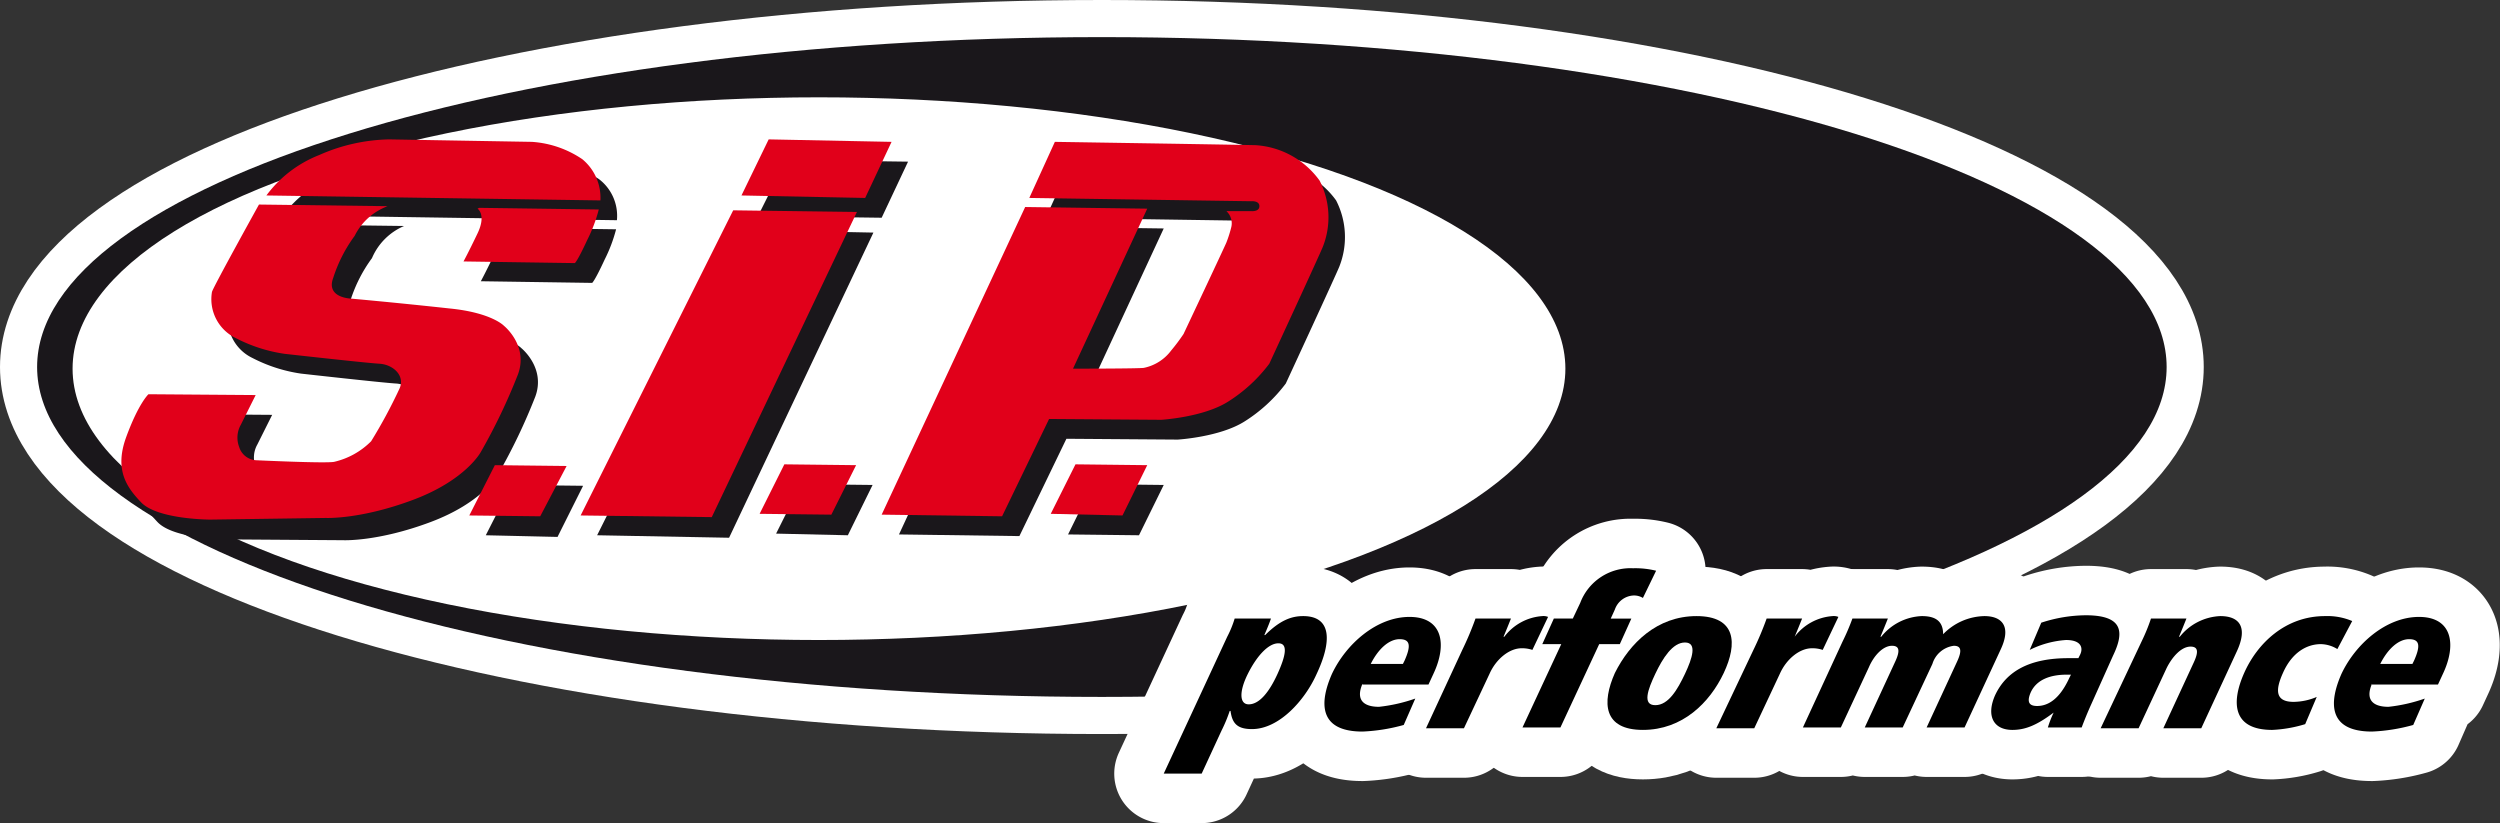<?xml version="1.0" encoding="UTF-8"?> <svg xmlns="http://www.w3.org/2000/svg" id="Ebene_1" data-name="Ebene 1" viewBox="0 0 303.12 99.8"><rect x="0" y="0" width="303.12" height="99.8" fill="#333333" stroke="none"/><defs><style>.cls-1,.cls-2,.cls-4{fill:#1a171b;}.cls-1,.cls-3,.cls-6{stroke:#fff;}.cls-1{stroke-miterlimit:10;stroke-width:9px;}.cls-3{fill:#fff;}.cls-4,.cls-5{fill-rule:evenodd;}.cls-5{fill:#e1001a;}.cls-6{stroke-linejoin:round;stroke-width:12px;}</style></defs><title>sip_performancex</title><path class="cls-1" d="M265.4,47.7c0,22.1-57.8,40-129.1,40S7.2,69.8,7.2,47.7,65,7.7,136.3,7.7,265.4,25.6,265.4,47.7Z" transform="translate(-2.7 -3.2)"></path><path class="cls-2" d="M265.4,47.7c0,22.1-57.8,40-129.1,40S7.2,69.8,7.2,47.7,65,7.7,136.3,7.7,265.4,25.6,265.4,47.7Z" transform="translate(-2.7 -3.2)"></path><ellipse class="cls-3" cx="99.3" cy="44.7" rx="90" ry="32.4"></ellipse><polygon class="cls-4" points="62 58.8 70.7 58.9 67.6 65.1 58.9 64.9 62 58.8"></polygon><polygon class="cls-4" points="88.4 65.2 72.4 64.9 90.9 27.9 105.9 28.2 88.4 65.2"></polygon><polygon class="cls-4" points="97.1 58.7 105.8 58.8 102.8 64.9 94.1 64.7 97.1 58.7"></polygon><polygon class="cls-4" points="91.9 26.2 95.3 19.4 110.1 19.6 106.9 26.4 91.9 26.2"></polygon><path class="cls-4" d="M129.5,29.6l3.1-6.8s19.4.3,24.3.4a10.36,10.36,0,0,1,7.8,4.3,9.73,9.73,0,0,1,.4,8c-.3.8-6.5,14.2-6.5,14.2a18.73,18.73,0,0,1-5,4.6c-3,1.9-8.1,2.2-8.1,2.2L132,56.4l-5.7,11.8L111.7,68,129,30.7l14.8.2-9,19.4s8.1,0,8.6-.1a5.51,5.51,0,0,0,3.3-2.1,23.43,23.43,0,0,0,1.5-2s5-10.6,5.2-11.1.2-.9.5-2a1.6,1.6,0,0,0-.5-1.8h3s1,.1,1-.6-1-.6-1-.6Z" transform="translate(-2.7 -3.2)"></path><polygon class="cls-4" points="129.5 64.8 138.1 64.9 141.1 58.8 132.5 58.7 129.5 64.8"></polygon><path class="cls-4" d="M37,29.3l40.5.6a5.59,5.59,0,0,0-2.2-5,14,14,0,0,0-6.1-2.1l-17.3-.3a21.82,21.82,0,0,0-8.5,1.9A15.47,15.47,0,0,0,37,29.3Z" transform="translate(-2.7 -3.2)"></path><path class="cls-4" d="M62.7,30.9s1.1.7,0,3S61,37.3,61,37.3l13.5.2s.3-.2,1.5-2.8A18.3,18.3,0,0,0,77.4,31l-14.5-.2Z" transform="translate(-2.7 -3.2)"></path><path class="cls-4" d="M51.7,30.6l-15.6-.2S30.5,40.5,30.4,41a5.24,5.24,0,0,0,2.9,5.6,18.64,18.64,0,0,0,5.9,1.9s9.8,1.1,11.5,1.2,3.2,1.5,2.4,3.1a61.45,61.45,0,0,1-3.4,6.3,9.26,9.26,0,0,1-4.5,2.5c-1.1.2-9.5-.2-9.5-.2a2.27,2.27,0,0,1-2-1.6,3.17,3.17,0,0,1,.2-2.7l1.8-3.6-13-.1s-1.2,1.1-2.7,5.2.2,6.2,1.8,7.9c2,2.1,8.4,2.1,8.4,2.1l14.1.1s4.2.2,10.6-2.2,8.2-5.8,8.2-5.8a71.16,71.16,0,0,0,4.5-9.4c1.3-3.5-1.7-5.9-1.7-5.9s-1.5-1.6-6.6-2.1c-6.4-.7-12-1.2-12-1.2s-3-.1-2.1-2.5a17.6,17.6,0,0,1,2.6-5.1A7.38,7.38,0,0,1,51.7,30.6Z" transform="translate(-2.7 -3.2)"></path><polygon class="cls-5" points="60 56.4 68.7 56.5 65.5 62.6 56.9 62.5 60 56.4"></polygon><polygon class="cls-5" points="86.3 62.7 70.4 62.5 88.9 25.5 103.9 25.7 86.3 62.7"></polygon><polygon class="cls-5" points="95.1 56.3 103.8 56.4 100.8 62.4 92.1 62.3 95.1 56.3"></polygon><polygon class="cls-5" points="89.9 23.7 93.2 16.9 108.1 17.2 104.9 24 89.9 23.7"></polygon><path class="cls-5" d="M127.5,27.2l3.1-6.8s19.4.3,24.3.4a10.36,10.36,0,0,1,7.8,4.3,9.73,9.73,0,0,1,.4,8c-.3.8-6.5,14.2-6.5,14.2a18.73,18.73,0,0,1-5,4.6c-3,1.9-8.1,2.2-8.1,2.2L129.9,54l-5.7,11.8-14.6-.2L127,28.3l14.8.2-9,19.4s8.1,0,8.6-.1a5.51,5.51,0,0,0,3.3-2.1,23.43,23.43,0,0,0,1.5-2s5-10.6,5.2-11.1a14.73,14.73,0,0,0,.6-1.9,2,2,0,0,0-.6-1.9h3s1,.1,1-.6-1-.6-1-.6Z" transform="translate(-2.7 -3.2)"></path><polygon class="cls-5" points="127.4 62.3 136.1 62.5 139.1 56.4 130.4 56.3 127.4 62.3"></polygon><path class="cls-5" d="M35,26.9l40.5.6a6.06,6.06,0,0,0-2.2-5,12.36,12.36,0,0,0-6.1-2.1l-17.3-.3A21.82,21.82,0,0,0,41.4,22,14.59,14.59,0,0,0,35,26.9Z" transform="translate(-2.7 -3.2)"></path><path class="cls-5" d="M60.6,28.5s1.1.7,0,3-1.7,3.4-1.7,3.4l13.5.2s.3-.2,1.5-2.8a18.3,18.3,0,0,0,1.4-3.7l-14.5-.2Z" transform="translate(-2.7 -3.2)"></path><path class="cls-5" d="M49.7,28.2,34.1,28s-5.6,10.1-5.7,10.6a5.24,5.24,0,0,0,2.9,5.6,18.64,18.64,0,0,0,5.9,1.9s9.8,1.1,11.5,1.2,3.2,1.5,2.4,3.1a61.45,61.45,0,0,1-3.4,6.3,9.26,9.26,0,0,1-4.5,2.5c-1.1.2-9.5-.2-9.5-.2a2.27,2.27,0,0,1-2-1.6,3.17,3.17,0,0,1,.2-2.7l1.8-3.6-13-.1s-1.2,1.1-2.7,5.2.2,6.2,1.8,7.9c2,2.1,8.4,2.1,8.4,2.1l14-.2s4.2.2,10.6-2.2S61,58,61,58a71.16,71.16,0,0,0,4.5-9.4c1.3-3.5-1.7-5.9-1.7-5.9s-1.5-1.6-6.6-2.1c-6.4-.7-12-1.2-12-1.2s-3-.1-2.1-2.5a17.6,17.6,0,0,1,2.6-5.1A7.31,7.31,0,0,1,49.7,28.2Z" transform="translate(-2.7 -3.2)"></path><path class="cls-6" d="M151.5,80.4a12.54,12.54,0,0,0,.9-2.2h4.4c-.2.6-.5,1.3-.8,2h.1c1.8-1.8,3.2-2.3,4.6-2.3,3.5,0,3.5,3.1,1.6,7.1-1.4,3.1-4.5,6.6-7.8,6.6-1.8,0-2.4-.7-2.6-2.2h-.1a18,18,0,0,1-1,2.4L148.4,97h-4.6Zm2.6,8.2c1.3,0,2.5-1.5,3.5-3.7s1.3-3.7.1-3.7-2.6,1.5-3.7,3.7S153,88.6,154.1,88.6Z" transform="translate(-2.7 -3.2)"></path><path class="cls-6" d="M167.9,86.1c-.9,2.1.3,2.8,2,2.8a19.65,19.65,0,0,0,4.4-1l-1.4,3.2a21.79,21.79,0,0,1-5,.8c-5.4,0-5.2-3.6-3.7-7,1.7-3.6,5.4-6.9,9.4-6.9s4.6,3.3,2.9,6.9l-.6,1.3h-8Zm4.9-2.4.2-.4c.8-1.8.7-2.6-.6-2.6s-2.6,1.2-3.5,3Z" transform="translate(-2.7 -3.2)"></path><path class="cls-6" d="M180,82a37.43,37.43,0,0,0,1.6-3.8h4.3c-.2.5-.6,1.5-.9,2.2h.1a6.32,6.32,0,0,1,4.6-2.5,1.48,1.48,0,0,1,.7.1l-1.9,4a3.92,3.92,0,0,0-1.3-.2c-1.5,0-3.1,1.3-3.9,3.1l-3.1,6.6h-4.6Z" transform="translate(-2.7 -3.2)"></path><path class="cls-6" d="M192,81.3h-2.3l1.4-3.1h2.3l.9-1.9a6.51,6.51,0,0,1,6.4-4.2,10.53,10.53,0,0,1,2.8.3l-1.6,3.3a2.07,2.07,0,0,0-1.1-.3,2.52,2.52,0,0,0-2.3,1.7l-.5,1.1h2.5l-1.4,3.1h-2.5l-4.7,10.1h-4.6Z" transform="translate(-2.7 -3.2)"></path><path class="cls-6" d="M208.4,77.9c4.8,0,5,3.3,3.3,6.9s-5,6.9-9.8,6.9-5-3.3-3.4-6.9C200.3,81.2,203.6,77.9,208.4,77.9Zm-5,10.8c1.6,0,2.7-1.9,3.6-3.8s1.5-3.8,0-3.8-2.7,1.9-3.6,3.8S201.8,88.7,203.4,88.7Z" transform="translate(-2.7 -3.2)"></path><path class="cls-6" d="M215.3,82a37.43,37.43,0,0,0,1.6-3.8h4.3c-.2.5-.6,1.5-.9,2.2h0a6.32,6.32,0,0,1,4.6-2.5,1.48,1.48,0,0,1,.7.1l-1.9,4a3.92,3.92,0,0,0-1.3-.2c-1.5,0-3.1,1.3-3.9,3.1l-3.1,6.6h-4.6Z" transform="translate(-2.7 -3.2)"></path><path class="cls-6" d="M226.1,81a27.6,27.6,0,0,0,1.2-2.8h4.3c-.2.5-.6,1.5-.9,2.2h.1a6.63,6.63,0,0,1,4.9-2.5c1.4,0,2.6.4,2.6,2.2a7.16,7.16,0,0,1,5-2.2c2.1,0,3.3,1.2,2,4l-4.4,9.5h-4.6l3.7-8c.6-1.3.5-1.9-.4-1.9a3.13,3.13,0,0,0-2.6,2.2l-3.6,7.7h-4.6l3.7-8c.6-1.3.5-1.9-.4-1.9-1.1,0-2.2,1.2-2.8,2.6l-3.4,7.3h-4.6Z" transform="translate(-2.7 -3.2)"></path><path class="cls-6" d="M256.3,88.5c-.5,1.1-.9,2.1-1.2,2.9H251a13.36,13.36,0,0,1,.7-1.8c-2,1.5-3.4,2.1-5,2.1-2.3,0-3.2-1.7-2.1-4.2,1.4-3,4.3-4.5,8.9-4.5h1.2l.2-.4c.4-.8.2-1.8-1.7-1.8a11.57,11.57,0,0,0-4.4,1.2l1.4-3.3a17.7,17.7,0,0,1,5.4-.9c4.7,0,4.6,2.2,3.3,4.9ZM253.8,85h-.5c-2,0-3.7.6-4.4,2.2-.5,1.2-.1,1.6.8,1.6,2.1,0,3.3-2.1,3.9-3.4Z" transform="translate(-2.7 -3.2)"></path><path class="cls-6" d="M262.4,80.9a22,22,0,0,0,1.1-2.7h4.3c-.2.5-.6,1.5-.9,2.2h.1a6.63,6.63,0,0,1,4.9-2.5c2.3,0,3.4,1.3,2,4.3l-4.3,9.3H265l3.7-8c.6-1.3.5-1.9-.4-1.9-1.1,0-2.2,1.2-2.9,2.6L262,91.5h-4.6Z" transform="translate(-2.7 -3.2)"></path><path class="cls-6" d="M286.1,81.9a3.93,3.93,0,0,0-2-.6c-1.7,0-3.5,1-4.6,3.5-.9,2-1,3.5,1.3,3.5a7.32,7.32,0,0,0,2.8-.6L282.2,91a15.86,15.86,0,0,1-4,.7c-4.8,0-5-3.3-3.4-6.9s5-6.9,9.8-6.9a7.73,7.73,0,0,1,3.3.6Z" transform="translate(-2.7 -3.2)"></path><path class="cls-6" d="M290.3,86.1c-.9,2.1.3,2.8,2,2.8a19.65,19.65,0,0,0,4.4-1l-1.4,3.2a21.79,21.79,0,0,1-5,.8c-5.4,0-5.2-3.6-3.7-7,1.7-3.6,5.4-6.9,9.4-6.9s4.6,3.3,2.9,6.9l-.6,1.3h-8Zm4.9-2.4.2-.4c.8-1.8.7-2.6-.6-2.6s-2.6,1.2-3.5,3Z" transform="translate(-2.7 -3.2)"></path><path d="M151.5,80.4a12.54,12.54,0,0,0,.9-2.2h4.4c-.2.6-.5,1.3-.8,2h.1c1.8-1.8,3.2-2.3,4.6-2.3,3.5,0,3.5,3.1,1.6,7.1-1.4,3.1-4.5,6.6-7.8,6.6-1.8,0-2.4-.7-2.6-2.2h-.1a18,18,0,0,1-1,2.4L148.4,97h-4.6Zm2.6,8.2c1.3,0,2.5-1.5,3.5-3.7s1.3-3.7.1-3.7-2.6,1.5-3.7,3.7S153,88.6,154.1,88.6Z" transform="translate(-2.7 -3.2)"></path><path d="M167.9,86.1c-.9,2.1.3,2.8,2,2.8a19.65,19.65,0,0,0,4.4-1l-1.4,3.2a21.79,21.79,0,0,1-5,.8c-5.4,0-5.2-3.6-3.7-7,1.7-3.6,5.4-6.9,9.4-6.9s4.6,3.3,2.9,6.9l-.6,1.3h-8Zm4.9-2.4.2-.4c.8-1.8.7-2.6-.6-2.6s-2.6,1.2-3.5,3Z" transform="translate(-2.7 -3.2)"></path><path d="M180,82a37.43,37.43,0,0,0,1.6-3.8h4.3c-.2.5-.6,1.5-.9,2.2h.1a6.32,6.32,0,0,1,4.6-2.5,1.48,1.48,0,0,1,.7.1l-1.9,4a3.92,3.92,0,0,0-1.3-.2c-1.5,0-3.1,1.3-3.9,3.1l-3.1,6.6h-4.6Z" transform="translate(-2.7 -3.2)"></path><path d="M192,81.3h-2.3l1.4-3.1h2.3l.9-1.9a6.51,6.51,0,0,1,6.4-4.2,10.53,10.53,0,0,1,2.8.3l-1.6,3.3a2.07,2.07,0,0,0-1.1-.3,2.52,2.52,0,0,0-2.3,1.7l-.5,1.1h2.5l-1.4,3.1h-2.5l-4.7,10.1h-4.6Z" transform="translate(-2.7 -3.2)"></path><path d="M208.4,77.9c4.8,0,5,3.3,3.3,6.9s-5,6.9-9.8,6.9-5-3.3-3.4-6.9C200.3,81.2,203.6,77.9,208.4,77.9Zm-5,10.8c1.6,0,2.7-1.9,3.6-3.8s1.5-3.8,0-3.8-2.7,1.9-3.6,3.8S201.8,88.7,203.4,88.7Z" transform="translate(-2.7 -3.2)"></path><path d="M215.3,82a37.43,37.43,0,0,0,1.6-3.8h4.3c-.2.5-.6,1.5-.9,2.2h0a6.32,6.32,0,0,1,4.6-2.5,1.48,1.48,0,0,1,.7.1l-1.9,4a3.92,3.92,0,0,0-1.3-.2c-1.5,0-3.1,1.3-3.9,3.1l-3.1,6.6h-4.6Z" transform="translate(-2.7 -3.2)"></path><path d="M226.1,81a27.6,27.6,0,0,0,1.2-2.8h4.3c-.2.5-.6,1.5-.9,2.2h.1a6.63,6.63,0,0,1,4.9-2.5c1.4,0,2.6.4,2.6,2.2a7.16,7.16,0,0,1,5-2.2c2.1,0,3.3,1.2,2,4l-4.4,9.5h-4.6l3.7-8c.6-1.3.5-1.9-.4-1.9a3.13,3.13,0,0,0-2.6,2.2l-3.6,7.7h-4.6l3.7-8c.6-1.3.5-1.9-.4-1.9-1.1,0-2.2,1.2-2.8,2.6l-3.4,7.3h-4.6Z" transform="translate(-2.7 -3.2)"></path><path d="M256.3,88.5c-.5,1.1-.9,2.1-1.2,2.9H251a13.36,13.36,0,0,1,.7-1.8c-2,1.5-3.4,2.1-5,2.1-2.3,0-3.2-1.7-2.1-4.2,1.4-3,4.3-4.5,8.9-4.5h1.2l.2-.4c.4-.8.2-1.8-1.7-1.8a11.57,11.57,0,0,0-4.4,1.2l1.4-3.3a17.7,17.7,0,0,1,5.4-.9c4.7,0,4.6,2.2,3.3,4.9ZM253.8,85h-.5c-2,0-3.7.6-4.4,2.2-.5,1.2-.1,1.6.8,1.6,2.1,0,3.3-2.1,3.9-3.4Z" transform="translate(-2.7 -3.2)"></path><path d="M262.4,80.9a22,22,0,0,0,1.1-2.7h4.3c-.2.5-.6,1.5-.9,2.2h.1a6.63,6.63,0,0,1,4.9-2.5c2.3,0,3.4,1.3,2,4.3l-4.3,9.3H265l3.7-8c.6-1.3.5-1.9-.4-1.9-1.1,0-2.2,1.2-2.9,2.6L262,91.5h-4.6Z" transform="translate(-2.7 -3.2)"></path><path d="M286.1,81.9a3.93,3.93,0,0,0-2-.6c-1.7,0-3.5,1-4.6,3.5-.9,2-1,3.5,1.3,3.5a7.32,7.32,0,0,0,2.8-.6L282.2,91a15.86,15.86,0,0,1-4,.7c-4.8,0-5-3.3-3.4-6.9s5-6.9,9.8-6.9a7.73,7.73,0,0,1,3.3.6Z" transform="translate(-2.7 -3.2)"></path><path d="M290.3,86.1c-.9,2.1.3,2.8,2,2.8a19.65,19.65,0,0,0,4.4-1l-1.4,3.2a21.79,21.79,0,0,1-5,.8c-5.4,0-5.2-3.6-3.7-7,1.7-3.6,5.4-6.9,9.4-6.9s4.6,3.3,2.9,6.9l-.6,1.3h-8Zm4.9-2.4.2-.4c.8-1.8.7-2.6-.6-2.6s-2.6,1.2-3.5,3Z" transform="translate(-2.7 -3.2)"></path></svg> 